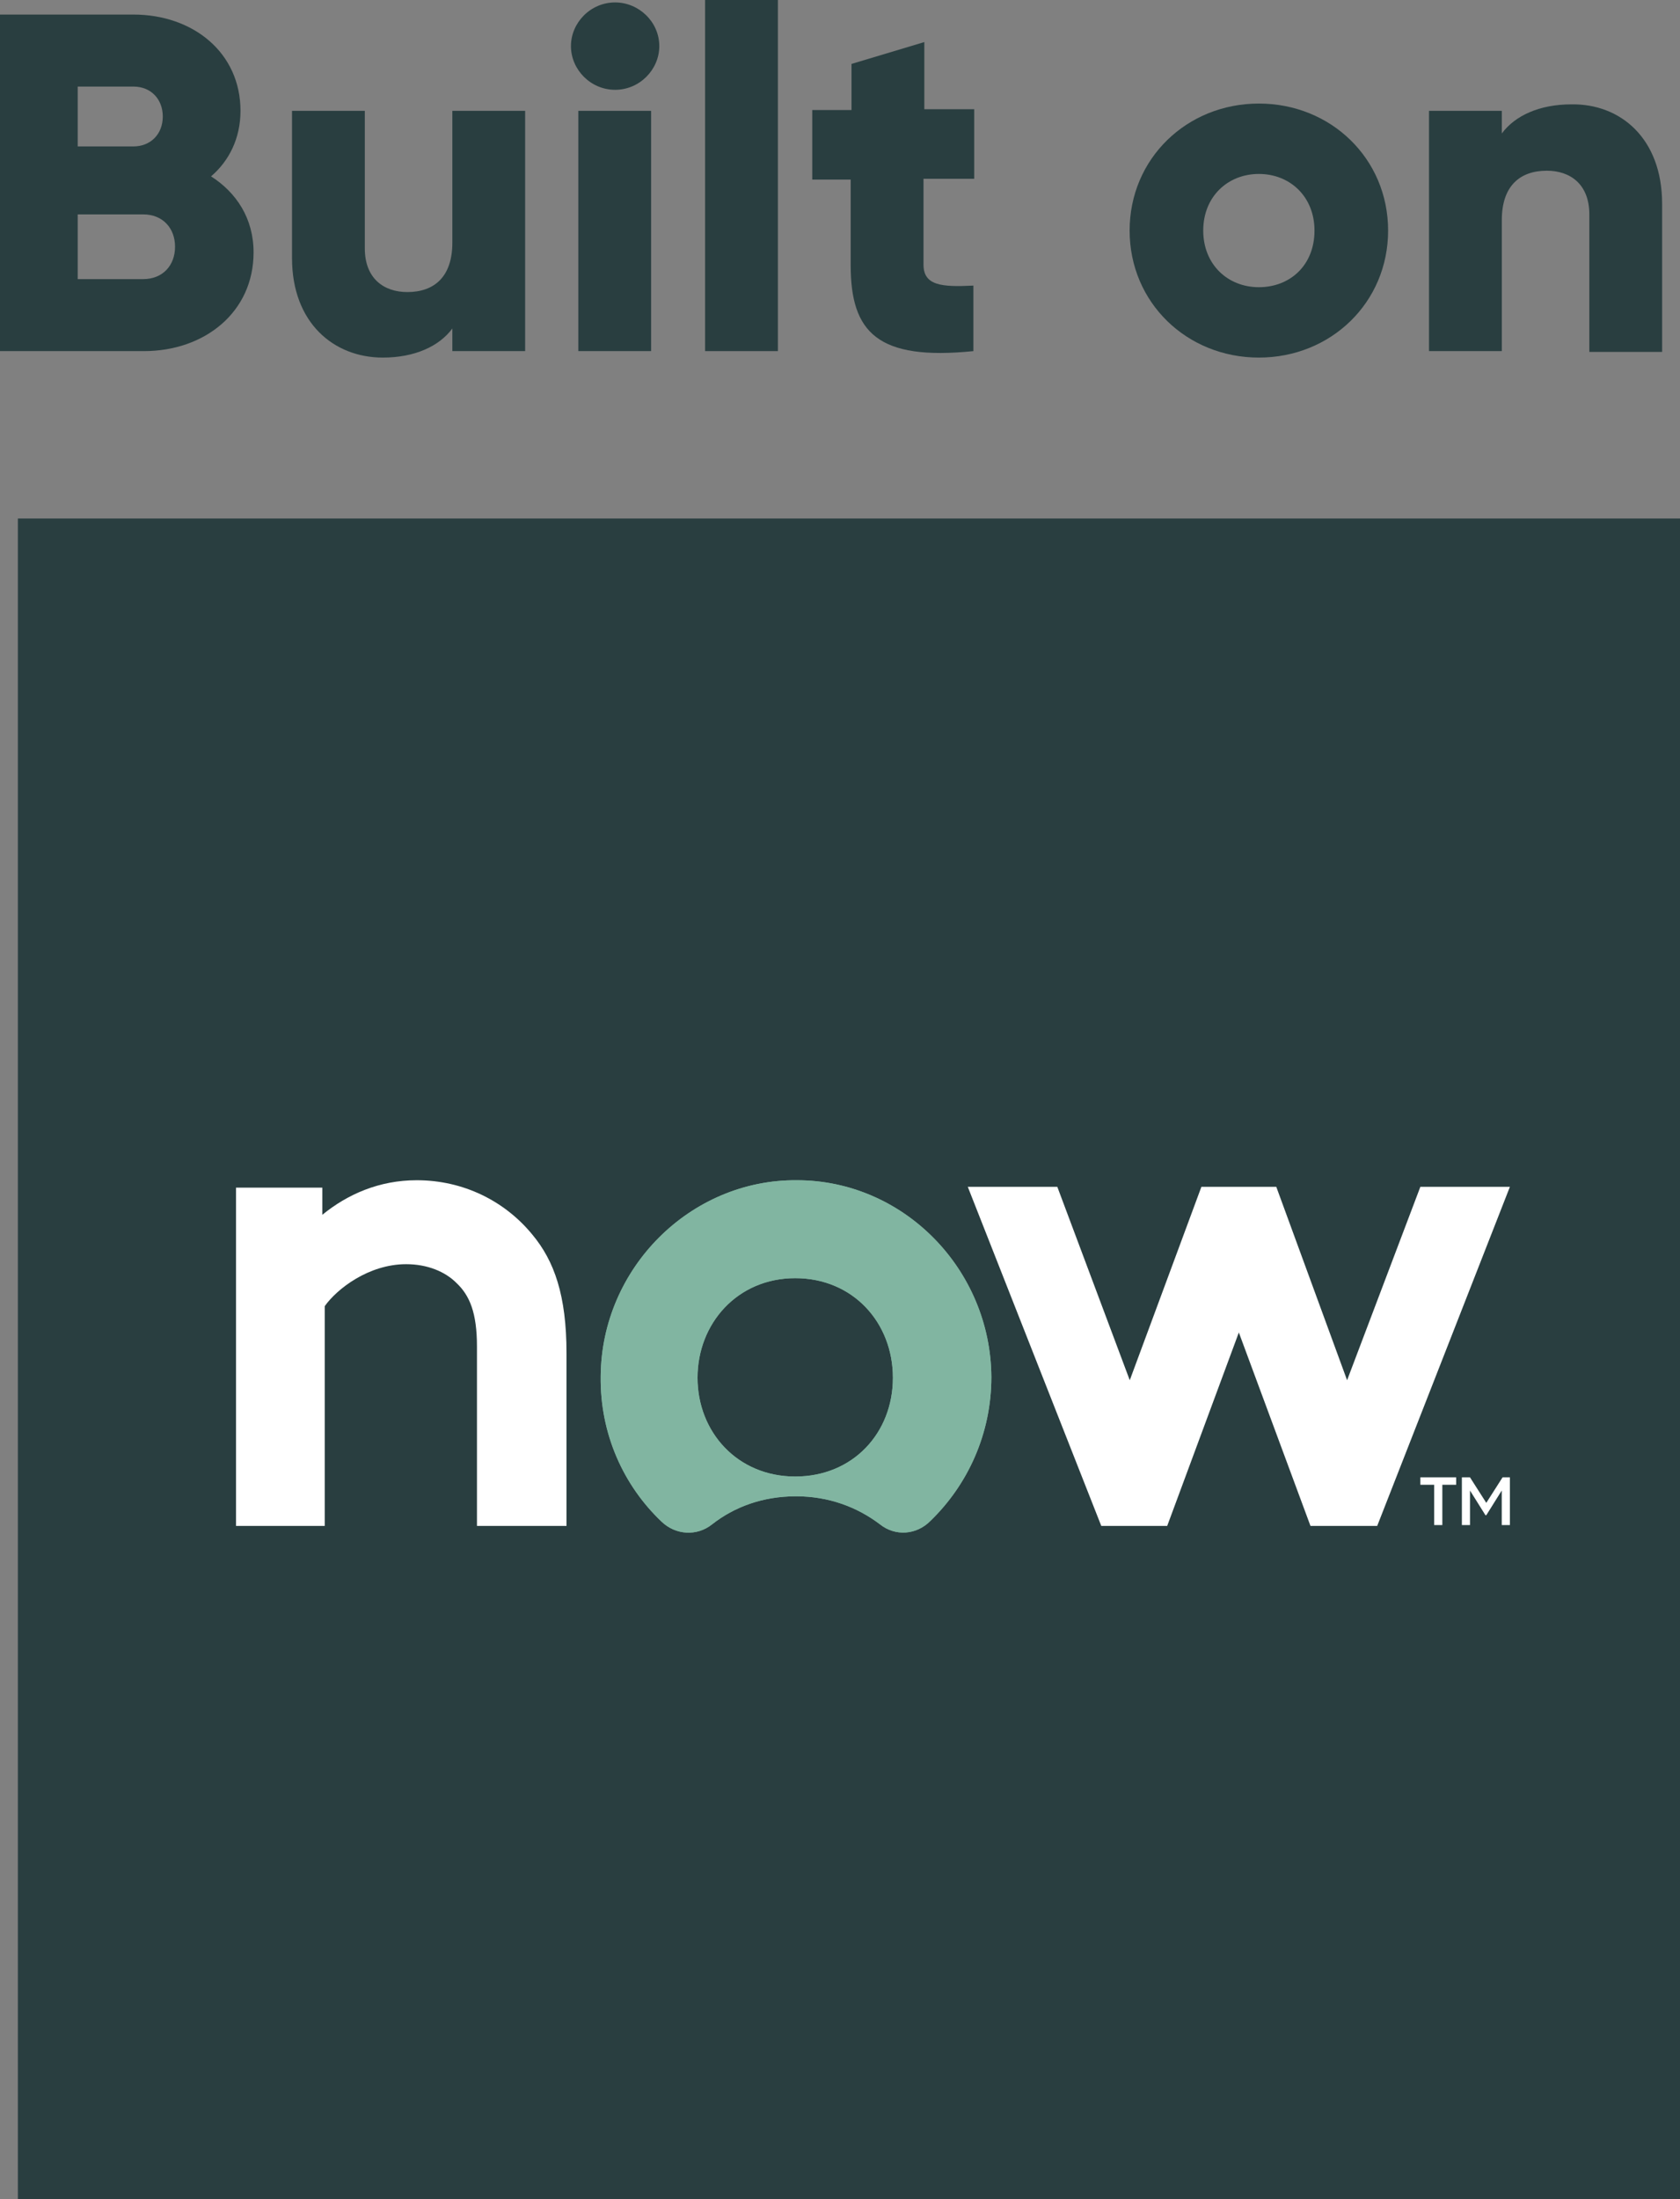 <?xml version="1.0" encoding="UTF-8"?>
<svg width="94px" height="123px" viewBox="0 0 94 123" version="1.1" xmlns="http://www.w3.org/2000/svg" xmlns:xlink="http://www.w3.org/1999/xlink">
    <rect x="0" y="0" width="94" height="123" fill="#808080" stroke="none"/>
    <title>Built_On_Now-Stack</title>
    <g id="Page-1" stroke="none" stroke-width="1" fill="none" fill-rule="evenodd">
        <g id="ABOUT_ServiceNow" transform="translate(-1096, -529)">
            <g id="Built_On_Now-Stack" transform="translate(1096, 529)">
                <g id="Group" transform="translate(1, 29)">
                    <rect id="Rectangle" fill="#293E40" x="0" y="0" width="93" height="94"></rect>
                    <g transform="translate(12.206, 37.01)">
                        <path d="M68.27,17.033 L67.496,17.033 L67.496,19.288 L67.04,19.288 L67.04,17.033 L66.266,17.033 L66.266,16.618 L68.27,16.618 L68.27,17.033 L68.27,17.033 Z M71.276,16.618 L71.276,19.288 L70.82,19.288 L70.82,17.355 L69.955,18.736 L69.909,18.736 L69.044,17.355 L69.044,19.288 L68.589,19.288 L68.589,16.618 L69.044,16.618 L69.955,18.045 L70.866,16.618 L71.276,16.618 L71.276,16.618 Z" id="Shape" fill="#FFFFFF" fill-rule="nonzero"></path>
                        <path d="M-6.47213266e-15,19.334 L-6.47213266e-15,0.415 L4.828,0.415 L4.828,1.934 C6.239,0.783 8.016,0 10.111,0 C12.707,0 15.029,1.151 16.578,3.039 C17.808,4.512 18.491,6.445 18.491,9.667 L18.491,19.334 L13.481,19.334 L13.481,9.299 C13.481,7.412 13.071,6.445 12.342,5.754 C11.705,5.11 10.703,4.696 9.519,4.696 C7.424,4.696 5.647,6.077 4.964,7.043 L4.964,19.334 L-6.47213266e-15,19.334 L-6.47213266e-15,19.334 Z" id="Path" fill="#293E40"></path>
                        <path d="M31.38,0 C25.413,-0.046 20.449,4.926 20.404,10.956 C20.358,14.179 21.679,17.079 23.819,19.104 C24.594,19.841 25.778,19.933 26.643,19.242 C27.873,18.276 29.467,17.677 31.334,17.677 C33.156,17.677 34.75,18.276 36.025,19.242 C36.89,19.933 38.074,19.841 38.849,19.058 C40.944,17.033 42.264,14.179 42.264,11.002 C42.219,4.972 37.346,0 31.38,0 M31.288,16.572 C28.055,16.572 25.823,14.087 25.823,11.048 C25.823,8.01 28.055,5.478 31.288,5.478 C34.522,5.478 36.754,7.964 36.754,11.048 C36.754,14.133 34.522,16.572 31.288,16.572" id="Shape" fill="#81B5A1"></path>
                        <polygon id="Path" fill="#293E40" points="52.102 19.334 48.413 19.334 40.944 0.369 45.953 0.369 50.007 11.186 54.015 0.369 58.205 0.369 62.167 11.186 66.266 0.369 71.276 0.369 63.852 19.334 60.118 19.334 56.11 8.516"></polygon>
                        <path d="M-6.47213266e-15,19.334 L-6.47213266e-15,0.415 L4.828,0.415 L4.828,1.934 C6.239,0.783 8.016,0 10.111,0 C12.707,0 15.029,1.151 16.578,3.039 C17.808,4.512 18.491,6.445 18.491,9.667 L18.491,19.334 L13.481,19.334 L13.481,9.299 C13.481,7.412 13.071,6.445 12.342,5.754 C11.705,5.11 10.703,4.696 9.519,4.696 C7.424,4.696 5.647,6.077 4.964,7.043 L4.964,19.334 L-6.47213266e-15,19.334 L-6.47213266e-15,19.334 Z" id="Path" fill="#FFFFFF"></path>
                        <path d="M31.38,0 C25.413,-0.046 20.449,4.926 20.404,10.956 C20.358,14.179 21.679,17.079 23.819,19.104 C24.594,19.841 25.778,19.933 26.643,19.242 C27.873,18.276 29.467,17.677 31.334,17.677 C33.156,17.677 34.75,18.276 36.025,19.242 C36.89,19.933 38.074,19.841 38.849,19.058 C40.944,17.033 42.264,14.179 42.264,11.002 C42.219,4.972 37.346,0 31.38,0 M31.288,16.572 C28.055,16.572 25.823,14.087 25.823,11.048 C25.823,8.01 28.055,5.478 31.288,5.478 C34.522,5.478 36.754,7.964 36.754,11.048 C36.754,14.133 34.522,16.572 31.288,16.572" id="Shape" fill="#81B5A1"></path>
                        <polygon id="Path" fill="#FFFFFF" points="52.102 19.334 48.413 19.334 40.944 0.369 45.953 0.369 50.007 11.186 54.015 0.369 58.205 0.369 62.167 11.186 66.266 0.369 71.276 0.369 63.852 19.334 60.118 19.334 56.11 8.516"></polygon>
                    </g>
                </g>
                <g id="Group" transform="translate(-0, 0)" fill="#293E40" fill-rule="nonzero">
                    <path d="M14.188,14.118 C14.188,17.466 11.442,19.638 8.055,19.638 L-6.5039837e-15,19.638 L-6.5039837e-15,0.814 L7.46,0.814 C10.801,0.814 13.456,2.941 13.456,6.199 C13.456,7.738 12.815,9.005 11.808,9.864 C13.227,10.769 14.188,12.217 14.188,14.118 Z M4.348,4.842 L4.348,8.19 L7.46,8.19 C8.421,8.19 9.108,7.511 9.108,6.516 C9.108,5.566 8.467,4.842 7.46,4.842 L4.348,4.842 Z M9.794,13.801 C9.794,12.76 9.108,11.991 8.009,11.991 L4.348,11.991 L4.348,15.611 L8.009,15.611 C9.108,15.611 9.794,14.842 9.794,13.801 Z" id="Shape"></path>
                    <path d="M29.383,6.199 L29.383,19.638 L25.31,19.638 L25.31,18.371 C24.577,19.367 23.204,20 21.419,20 C18.673,20 16.339,18.054 16.339,14.434 L16.339,6.199 L20.412,6.199 L20.412,13.891 C20.412,15.566 21.465,16.335 22.792,16.335 C24.303,16.335 25.31,15.475 25.31,13.575 L25.31,6.199 L29.383,6.199 Z" id="Path"></path>
                    <path d="M31.946,2.579 C31.946,1.267 33.044,0.136 34.417,0.136 C35.745,0.136 36.889,1.222 36.889,2.579 C36.889,3.891 35.79,5.023 34.417,5.023 C33.044,5.023 31.946,3.891 31.946,2.579 Z M32.358,6.199 L36.431,6.199 L36.431,19.638 L32.358,19.638 L32.358,6.199 Z" id="Shape"></path>
                    <polygon id="Path" points="39.452 0 43.525 0 43.525 19.638 39.452 19.638"></polygon>
                    <path d="M51.672,10.045 L51.672,14.796 C51.672,15.973 52.679,16.063 54.464,15.973 L54.464,19.638 C49.109,20.181 47.598,18.597 47.598,14.842 L47.598,10.045 L45.447,10.045 L45.447,6.154 L47.644,6.154 L47.644,3.575 L51.718,2.353 L51.718,6.109 L54.509,6.109 L54.509,10 L51.672,10 L51.672,10.045 Z" id="Path"></path>
                    <path d="M63.205,12.896 C63.205,8.869 66.409,5.792 70.437,5.792 C74.464,5.792 77.668,8.869 77.668,12.896 C77.668,16.923 74.464,20 70.437,20 C66.409,20 63.205,16.923 63.205,12.896 Z M73.549,12.896 C73.549,10.995 72.176,9.729 70.437,9.729 C68.697,9.729 67.324,10.995 67.324,12.896 C67.324,14.796 68.697,16.063 70.437,16.063 C72.176,16.063 73.549,14.842 73.549,12.896 Z" id="Shape"></path>
                    <path d="M93,11.403 L93,19.683 L88.927,19.683 L88.927,11.991 C88.927,10.317 87.874,9.548 86.547,9.548 C85.036,9.548 84.03,10.407 84.03,12.308 L84.03,19.638 L79.956,19.638 L79.956,6.199 L84.03,6.199 L84.03,7.466 C84.762,6.471 86.135,5.837 87.92,5.837 C90.666,5.792 93,7.738 93,11.403 Z" id="Path"></path>
                </g>
            </g>
        </g>
    </g>
</svg>